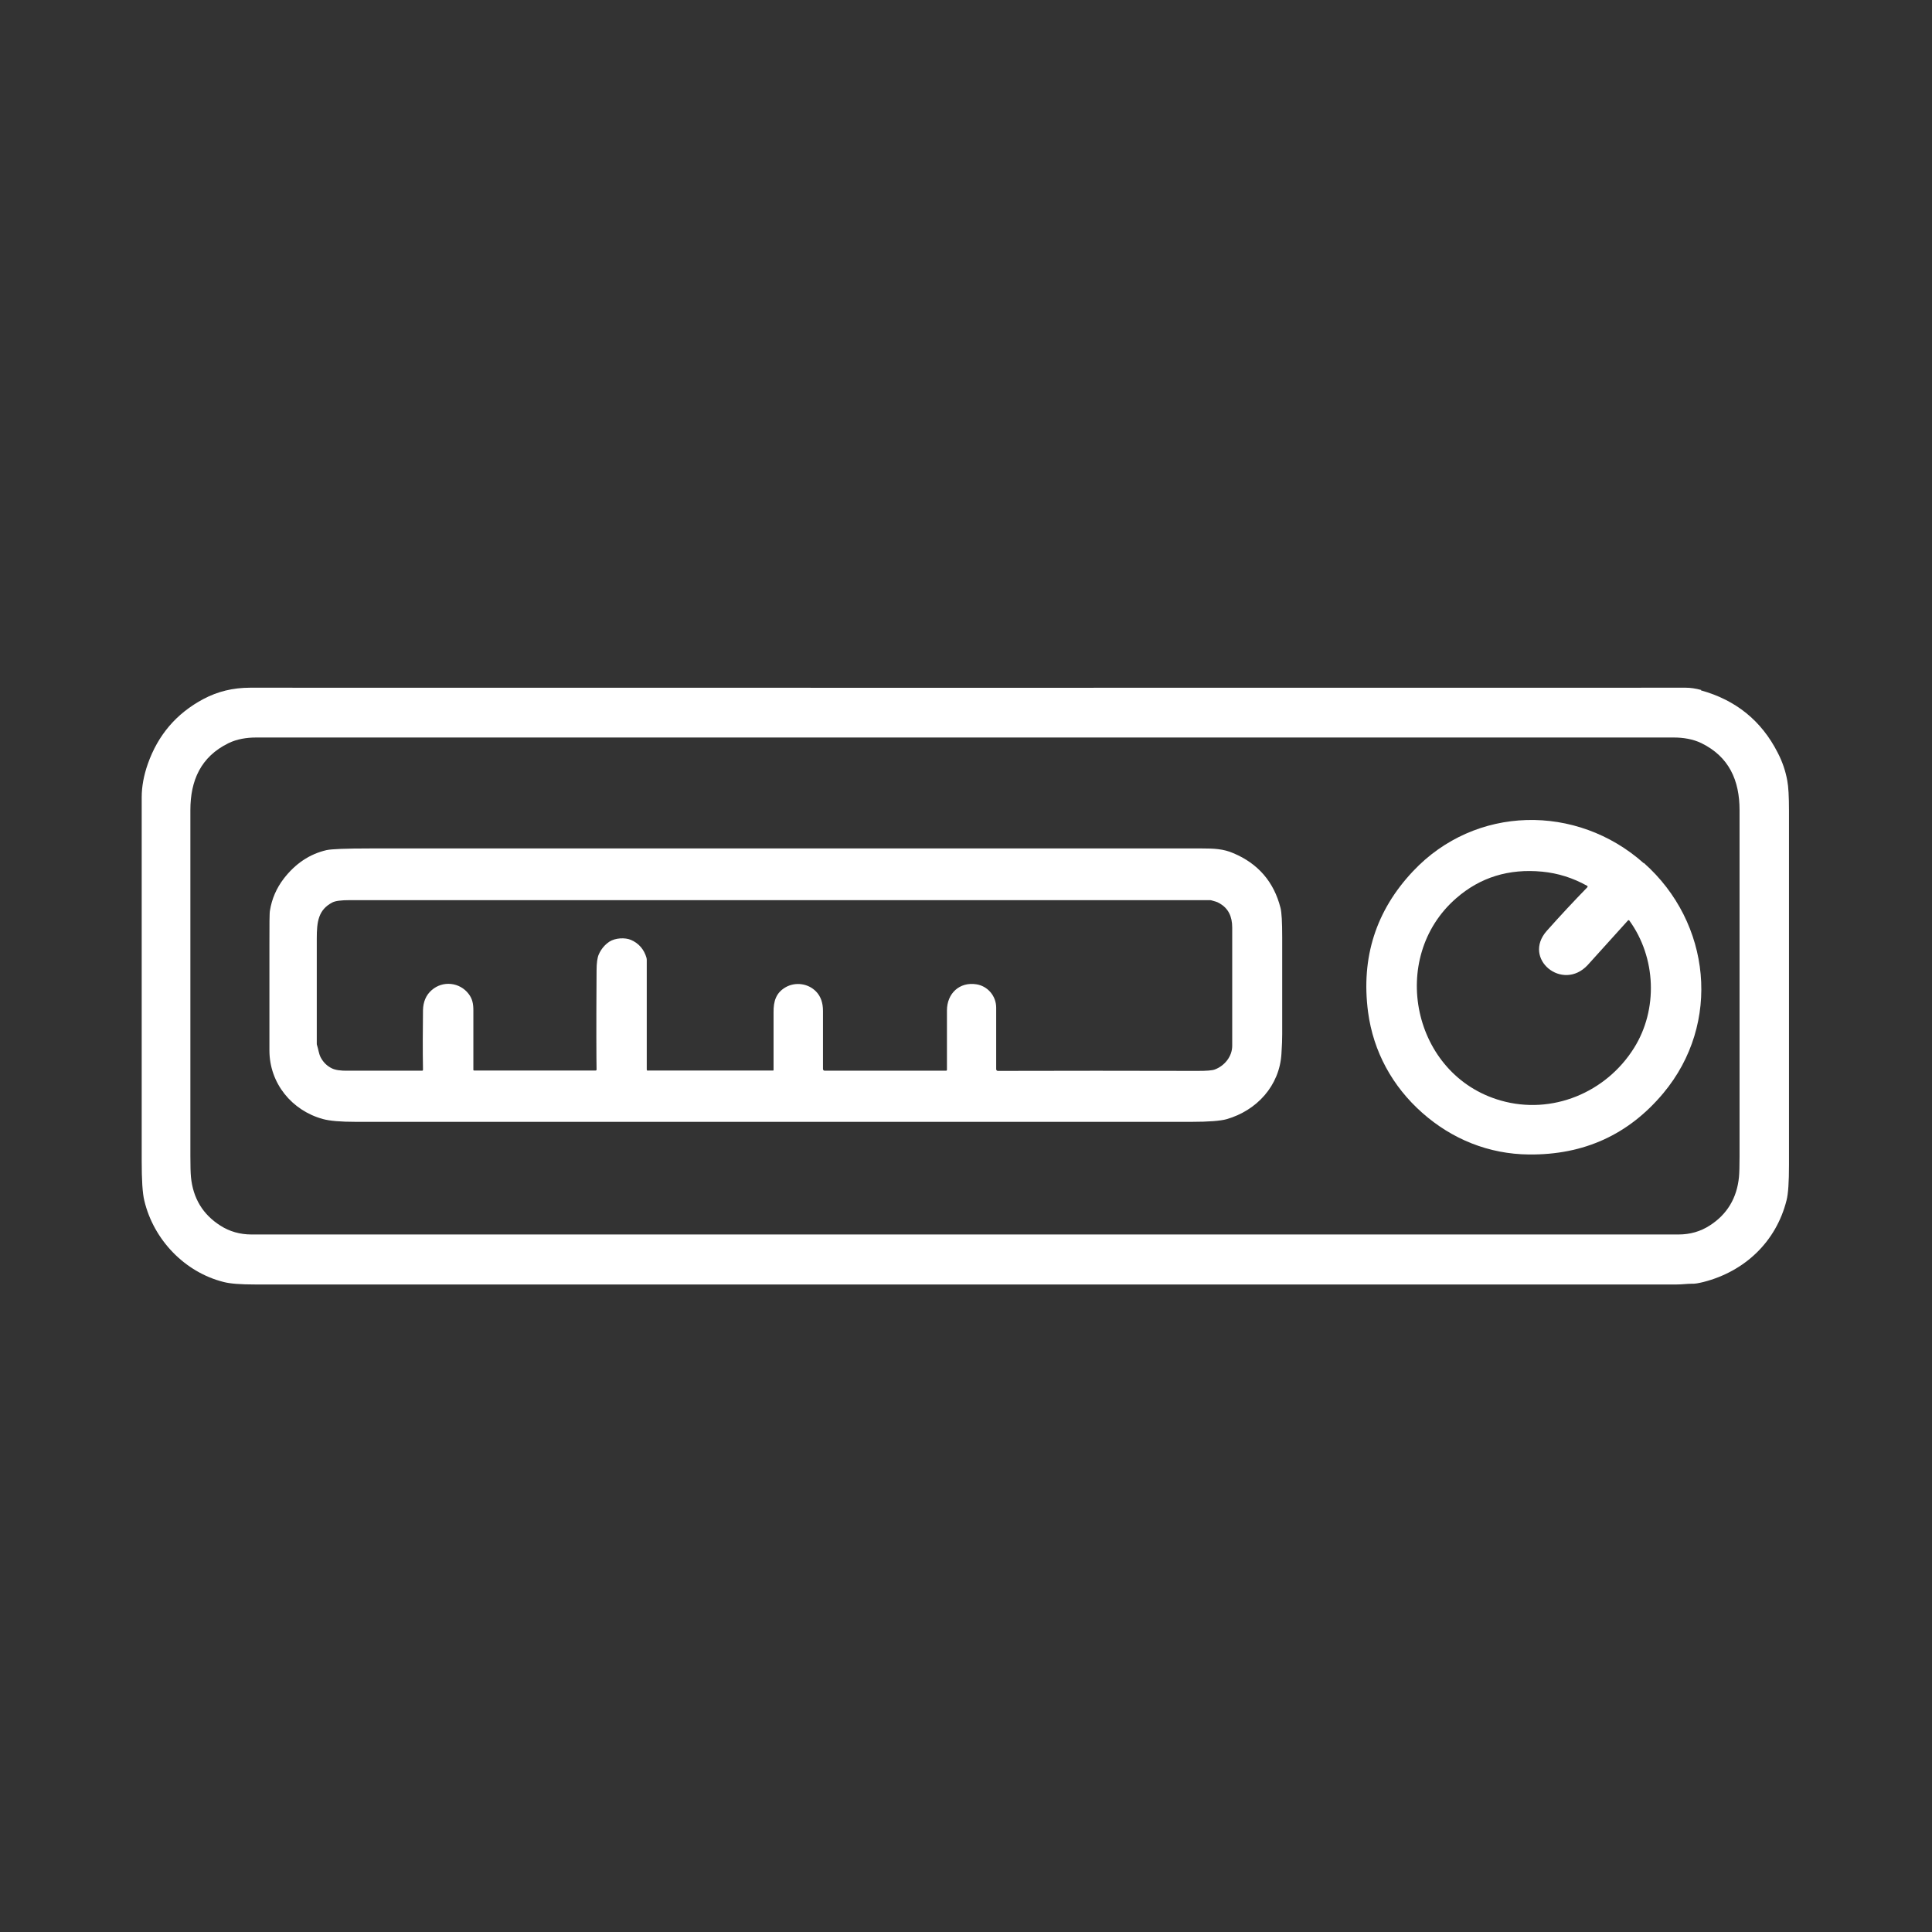 <svg viewBox="0 0 1024 1024" version="1.1" xmlns="http://www.w3.org/2000/svg" data-name="Ebene 1" id="Ebene_1">
  <rect x="0" y="0" width="1024" height="1024" fill="#333333" stroke="none"/>
  <defs>
    <style>
      .cls-1 {
        fill-opacity: .9;
      }

      .cls-1, .cls-2 {
        fill: #fff;
        stroke-width: 0px;
      }

      .cls-3 {
        fill: none;
        stroke: #fff;
        stroke-opacity: 1;
        stroke-width: 2px;
      }
    </style>
  </defs>
  <path d="M327.7,576.6h-.7" class="cls-3"></path>
  <path d="M901.5,365.9c18.5,5.1,32.1,16.1,40.7,33,2.5,4.8,4.2,9.8,5.1,14.9.6,3.1.9,8.4.9,15.8,0,127.6,0,86,0,187.9,0,9-.4,15.2-1.3,18.7-5.5,21.9-22.1,37.7-44.1,43.3-2.5.6-4.5,1-6,.9-2.7,0-5.1.4-8.2.4-209.3,0-594.6,0-753.4,0-7.6,0-13.1-.4-16.6-1.3-20.8-5.2-37.2-22.5-42.1-43.1-1-4-1.4-11.1-1.4-21.2,0-126.2,0-86.2,0-192.6,0-5.7,1.1-11.6,3.2-17.6,5.4-15.4,15.2-26.9,29.5-34.5,7.5-4,15.7-6,24.7-6,172.7,0,560.5.1,761.1,0,2.4,0,5.1.4,8.1,1.2ZM410.9,654.3c171.5,0,465.2,0,478.7,0,6.2,0,11.7-1.6,16.5-4.7,9.3-5.9,14.5-14.6,15.6-25.8.2-2.2.3-5.9.3-11,0-210.2,0-167.1,0-183.4,0-15.7-5.5-28.3-20.2-35.5-4.5-2.2-9.8-3-14.5-3-21.3,0-314.2,0-476.4,0-162.2,0-254,0-275.3,0-4.8,0-10,.8-14.5,3-14.7,7.2-20.2,19.8-20.2,35.5,0,16.3,0-26.7,0,183.4,0,5.1.1,8.8.3,11,1.1,11.3,6.3,19.9,15.6,25.8,4.8,3.1,10.4,4.7,16.5,4.7,13.5,0,106.1,0,277.6,0Z" class="cls-2"></path>
  <path d="M327.7,594.6h-.7c-46.1,0-92.2,0-138.4,0-8.1,0-13.9-.5-17.5-1.5-16.4-4.5-28.3-18.9-28.3-36.4,0-8.2,0-26.8,0-55.8,0-11,0-17.2.3-18.4,1-6.1,3.4-11.7,7.3-16.8,6.1-7.9,13.6-13,22.6-15.1,2.7-.6,10.3-.9,22.9-.9,86.3,0,233.4,0,441.3,0,6.2,0,11.2.2,16.5,2.5,13.1,5.5,21.5,15.2,25,29,.6,2.3.9,7.5.9,15.5,0,19.7,0,36.9,0,51.5,0,2.5-.1,5.9-.4,10.3-1,17-13.1,30.1-29.1,34.7-3.3.9-9.5,1.4-18.6,1.4-101.3,0-202.6,0-303.9,0ZM343.5,567.4h66.3c.1,0,.2-.1.2-.2,0-19.7,0-29.9,0-30.5-.1-6.2,1.4-10.6,6.5-13.5,5-2.8,11.8-2.1,16.1,2.4,2.4,2.5,3.6,5.9,3.6,10.2,0,15.8,0,26.1,0,30.8,0,.5.4.9.9.9,0,0,0,0,0,0h64.3c.3,0,.5-.2.5-.5,0-7.3,0-17.8,0-31.4,0-9.1,6.7-15.3,15.6-13.9,5.9.9,10.5,6.1,10.5,12.4,0,8.3,0,19.2,0,32.6,0,.5.4.9.9.9,34.2-.1,69.5-.1,105.8,0,4.8,0,7.9-.2,9.3-.8,5-1.9,9.1-6.8,9.1-12.5,0-7.9,0-28.8,0-62.7,0-5.9-2.1-10.1-6.5-12.7-1.8-1.1-2.4-1-4.2-1.6-.3-.1-.7-.2-1-.2-153.2,0-305.3,0-456.1,0-4.5,0-7.5.4-9.1,1.2-7.5,3.9-8.3,10.2-8.3,19.2,0,13.9,0,32.4,0,55.5,0,.4,0,.8.2,1.2.7,2.1.8,4,1.8,6.1,1.4,2.7,3.4,4.7,6.1,6,1.7.8,4.5,1.3,8.5,1.2,10.4,0,23.5,0,39.2,0,.3,0,.5-.2.5-.5,0,0,0,0,0,0-.2-10.9-.1-21.4,0-31.6.1-4.4,1.6-8,4.6-10.6,5.9-5.2,14.9-4.2,19.6,2,2,2.6,2.5,5.3,2.5,8.7,0,12,0,22.6,0,31.6,0,.2.2.3.4.3h64.4c.3,0,.5-.2.5-.5,0,0,0,0,0,0-.1-5.2-.2-22.7,0-52.4,0-4,.4-7,1.2-8.7,1.3-2.9,3.2-5.1,5.6-6.7,3.1-2,8.3-2.3,11.5-.9,4.1,1.8,6.9,5,8.2,9.6,0,.3.1.6.1.9v58.2c0,.3.3.6.6.6Z" class="cls-2"></path>
  <path d="M327.7,576.6h-.7.7Z" class="cls-1"></path>
  <path d="M871.3,457.4c35.6,31.6,41.2,85,10.3,122-18.4,22-42.1,32.8-71.3,32.5-21.2-.2-40.7-8.1-56.5-22.1-15.8-14-25.9-32.4-28.7-53.4-3.8-28.9,4.2-53.8,23.8-74.6,33-35.1,86.8-35.9,122.3-4.3ZM863,487.7c-13.5,15-20.7,22.9-21.5,23.8-13.3,14.3-34.8-3.3-21.7-18.1,7.2-8.1,14.4-15.8,21.5-23.1.2-.2.2-.6,0-.8,0,0,0,0-.1,0-7.5-4.2-15.5-6.7-23.8-7.5-17.7-1.7-32.9,3-45.6,14.1-36.2,31.5-23.3,93.8,23.6,107.2,27.2,7.8,55.9-4.2,70.7-27.9,12.7-20.3,11.8-47.8-2.6-67.6-.1-.1-.3-.2-.4,0,0,0,0,0,0,0Z" class="cls-2"></path>
</svg>